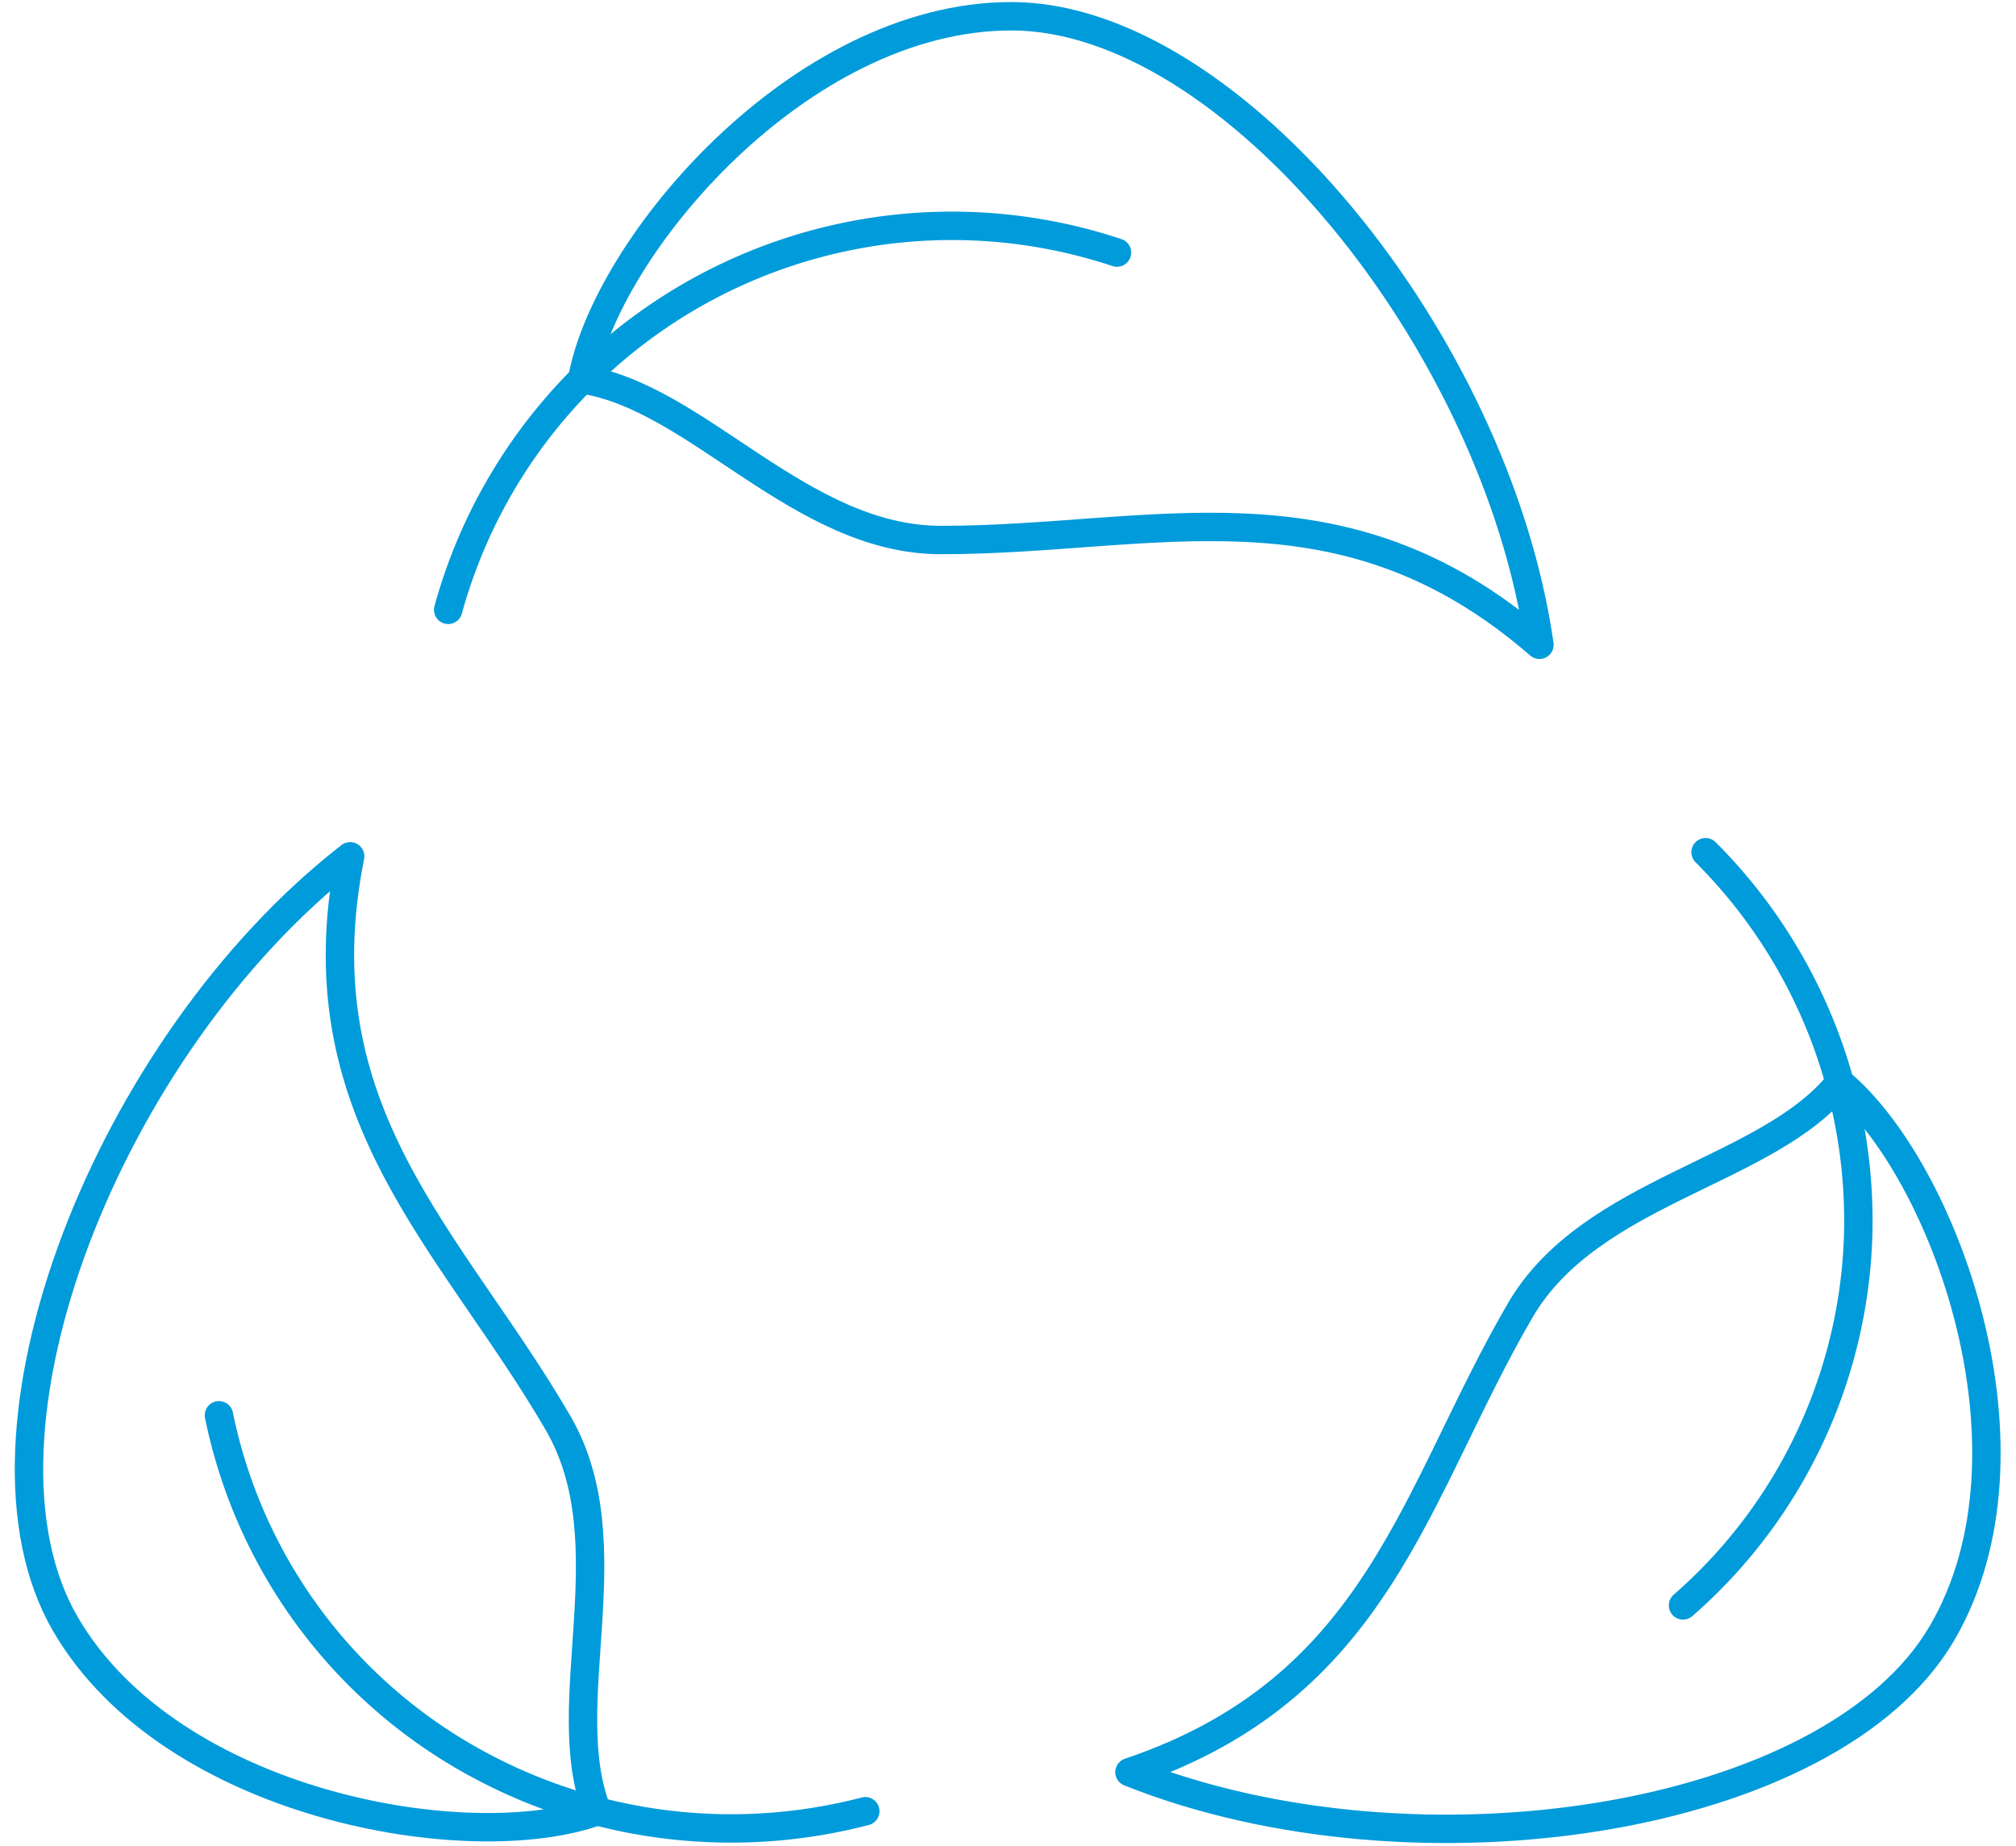 <?xml version="1.0" encoding="UTF-8"?> <svg xmlns="http://www.w3.org/2000/svg" xmlns:xlink="http://www.w3.org/1999/xlink" width="71" height="65" viewBox="0 0 71 65"><defs><clipPath id="clip-path"><rect id="Rectangle_5977" data-name="Rectangle 5977" width="71" height="65" transform="translate(0 0.165)" fill="none" stroke="#009bda" stroke-width="1"></rect></clipPath></defs><g id="Groupe_11366" data-name="Groupe 11366" transform="translate(0 -0.481)"><g id="Groupe_11365" data-name="Groupe 11365" transform="translate(0 0.316)" clip-path="url(#clip-path)"><path id="Tracé_9558" data-name="Tracé 9558" d="M61.821,46.421a18.4,18.4,0,0,1,23.554-12.58" transform="translate(-46.037 -24.781)" fill="none" stroke="#009bda" stroke-linecap="round" stroke-linejoin="round" stroke-width="1"></path><path id="Tracé_9559" data-name="Tracé 9559" d="M80.3,16.791c4.04.6,7.679,5.654,12.638,5.654,7.5,0,14.083-2.383,21.075,3.689C112.486,15.479,103.177,4,95.415,4,87.962,4,81.128,12.117,80.3,16.791" transform="translate(-59.796 -3.263)" fill="none" stroke="#009bda" stroke-linecap="round" stroke-linejoin="round" stroke-width="1"></path><path id="Tracé_9560" data-name="Tracé 9560" d="M52.972,210.906a18.718,18.718,0,0,1-14.463-2.127,18.073,18.073,0,0,1-8.3-11.816" transform="translate(-22.498 -146.958)" fill="none" stroke="#009bda" stroke-linecap="round" stroke-linejoin="round" stroke-width="1"></path><path id="Tracé_9561" data-name="Tracé 9561" d="M24.011,153.5c-1.5-3.768,1.1-9.423-1.383-13.683-3.75-6.442-9.122-10.906-7.317-19.948-8.54,6.637-13.908,20.373-10.027,27.04,3.727,6.4,14.23,8.214,18.726,6.59" transform="translate(-2.979 -89.549)" fill="none" stroke="#009bda" stroke-linecap="round" stroke-linejoin="round" stroke-width="1"></path><path id="Tracé_9562" data-name="Tracé 9562" d="M232.948,119.3a18.357,18.357,0,0,1,5.374,13.487,18.012,18.012,0,0,1-6.168,13.036" transform="translate(-172.88 -89.124)" fill="none" stroke="#009bda" stroke-linecap="round" stroke-linejoin="round" stroke-width="1"></path><path id="Tracé_9563" data-name="Tracé 9563" d="M180.813,151.059c-2.54,3.173-8.775,3.77-11.255,8.029-3.75,6.442-4.961,13.289-13.758,16.259,10.064,4.018,24.742,1.76,28.622-4.907,3.727-6.4.057-16.331-3.609-19.381" transform="translate(-116.021 -112.774)" fill="none" stroke="#009bda" stroke-linecap="round" stroke-linejoin="round" stroke-width="1"></path></g></g></svg> 